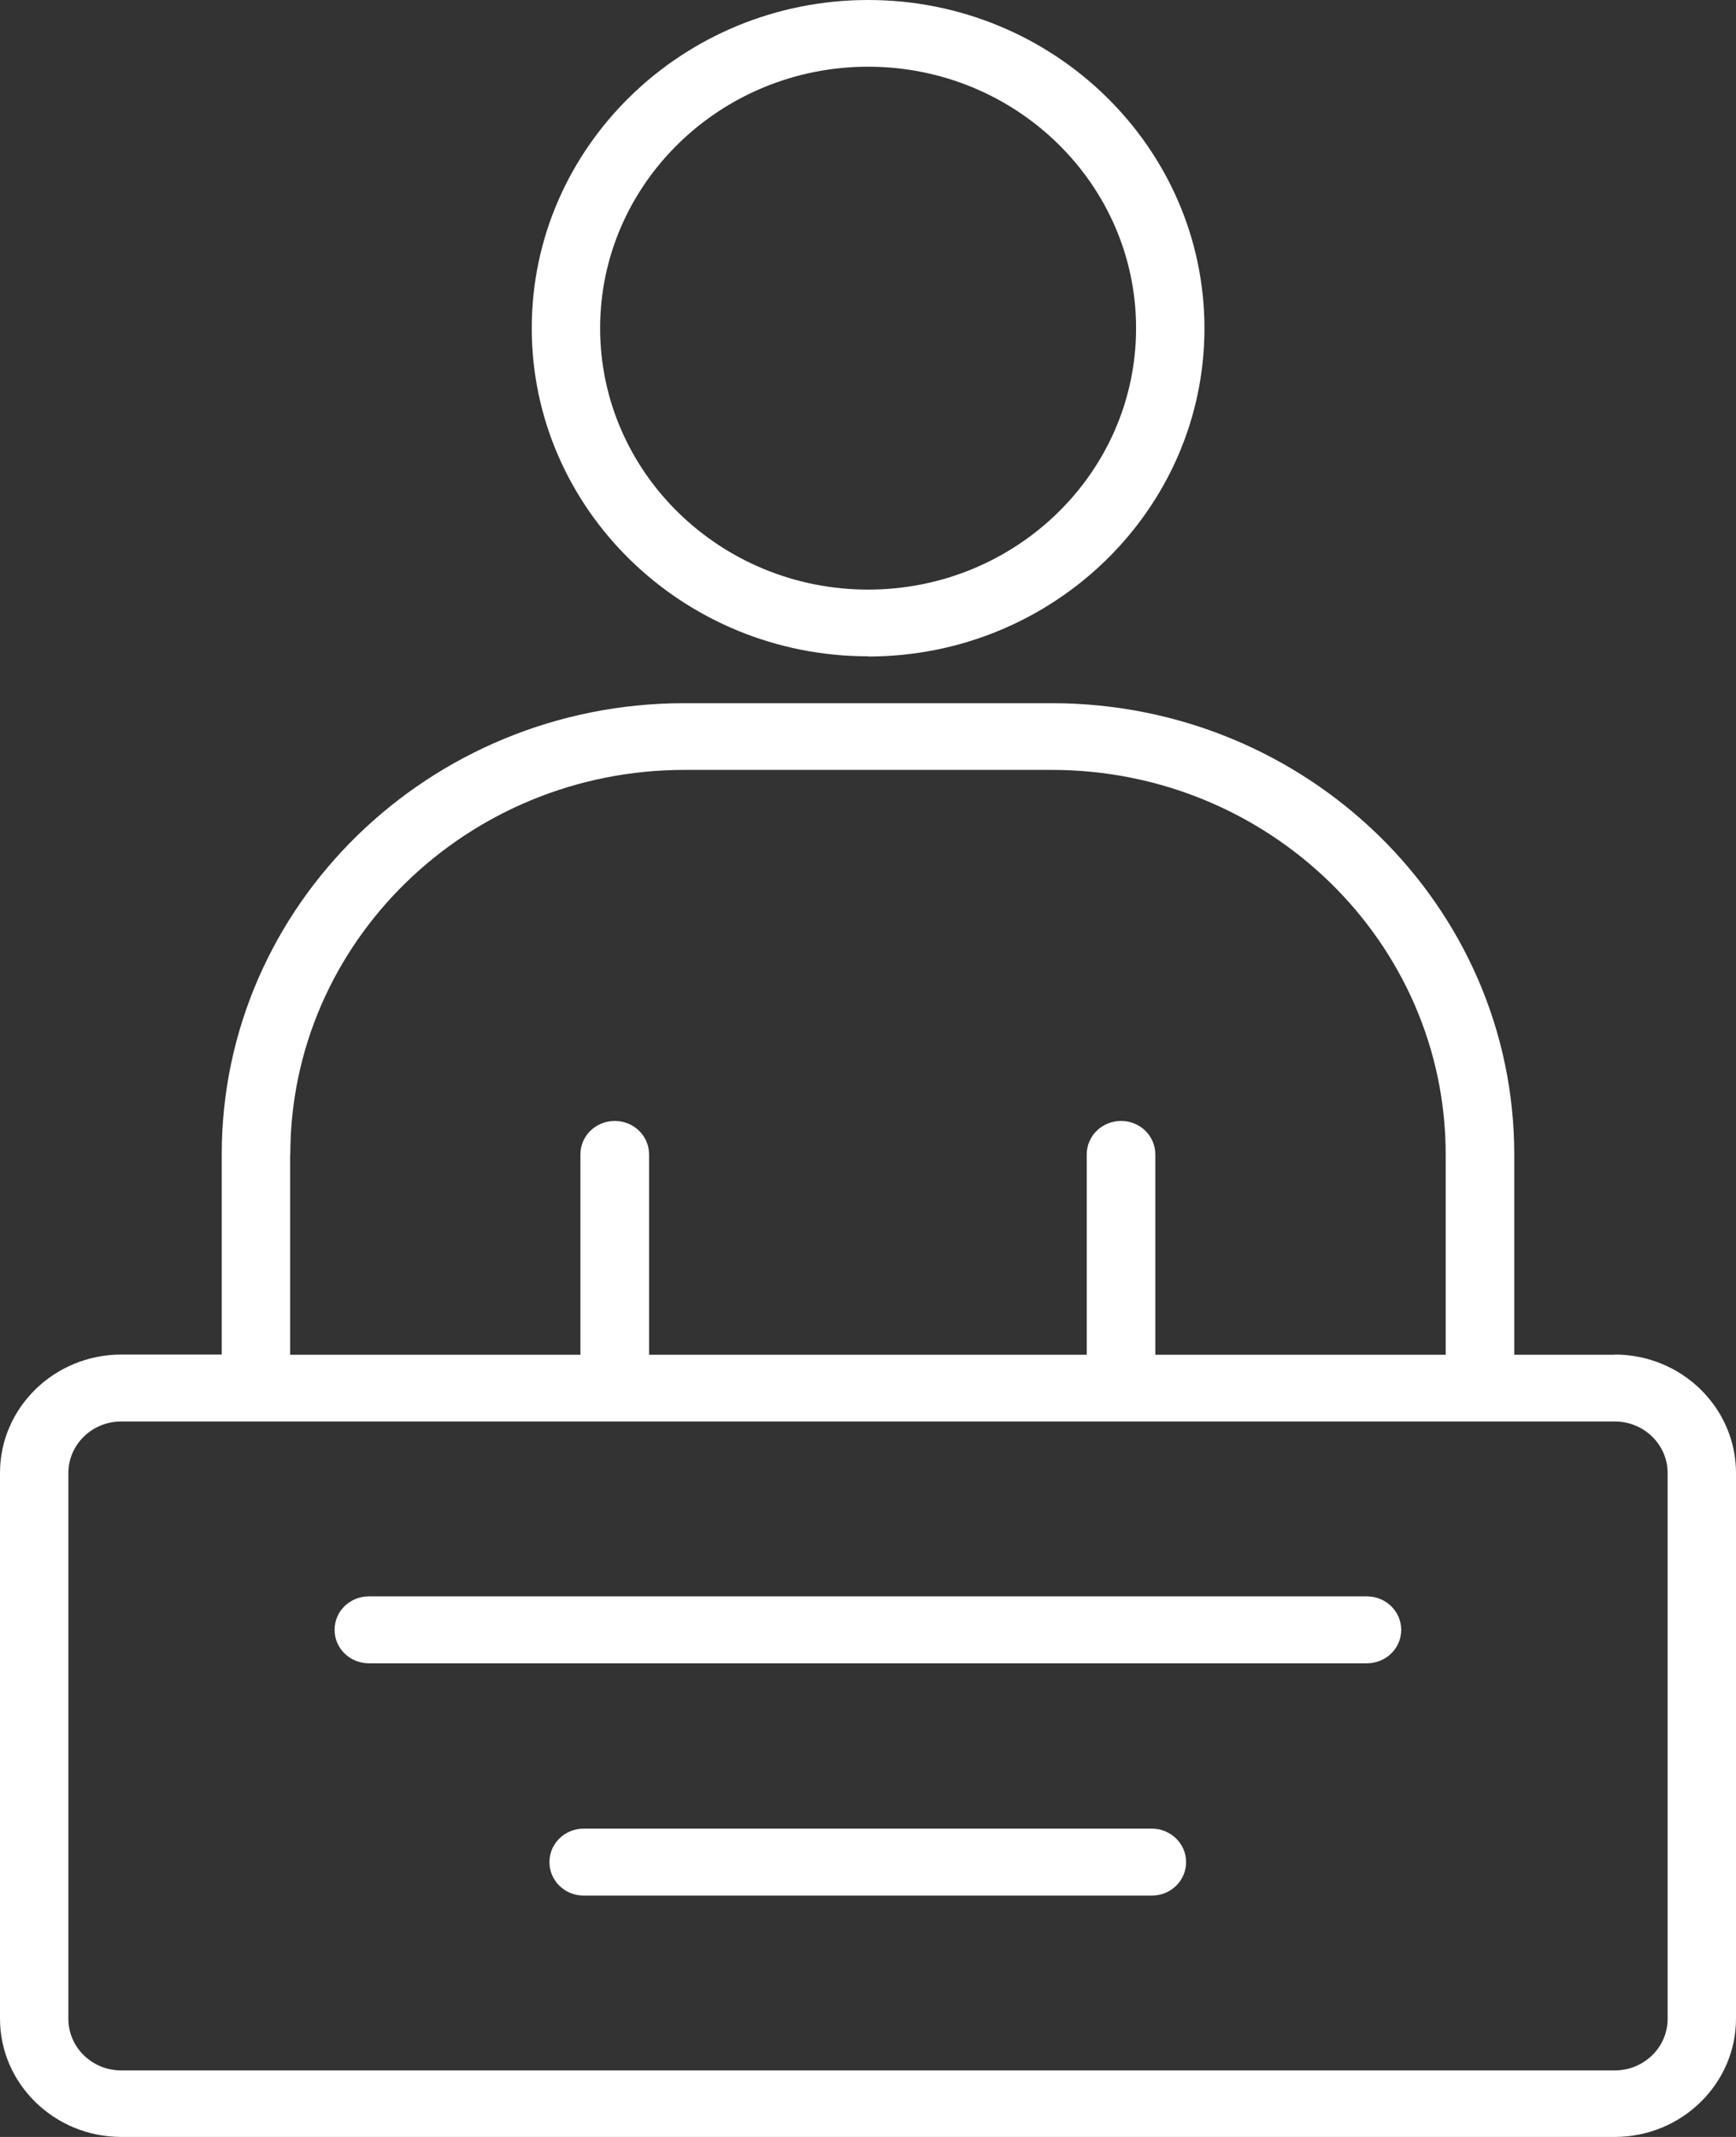 <svg xmlns="http://www.w3.org/2000/svg" width="26" height="32" viewBox="0 0 26 32" fill="none"><rect x="0" y="0" width="26" height="32" fill="#333333" stroke="none"/><g clip-path="url(#clip0_62_146)"><path d="M13.002 9.831C15.779 9.831 18.039 7.627 18.039 4.917C18.039 2.208 15.779 0 13.002 0C10.224 0 7.964 2.205 7.964 4.914C7.964 7.623 10.224 9.828 13.002 9.828V9.831ZM13.002 0.999C15.216 0.999 17.015 2.755 17.015 4.914C17.015 7.074 15.216 8.829 13.002 8.829C10.788 8.829 8.988 7.074 8.988 4.914C8.988 2.755 10.788 0.999 13.002 0.999ZM24.184 20.287H22.679V17.287C22.679 13.562 19.574 10.53 15.752 10.53H10.248C6.43 10.53 3.321 13.559 3.321 17.284V20.284H1.816C0.815 20.284 0 21.079 0 22.055V30.228C0 31.205 0.815 32 1.816 32H24.184C25.185 32 26 31.205 26 30.228V22.059C26 21.079 25.185 20.284 24.184 20.284V20.287ZM4.348 17.287C4.348 14.112 6.996 11.529 10.251 11.529H15.752C19.007 11.529 21.652 14.112 21.652 17.287V20.287H17.303V17.287C17.303 17.009 17.075 16.786 16.79 16.786C16.505 16.786 16.276 17.009 16.276 17.287V20.287H9.721V17.287C9.721 17.009 9.492 16.786 9.207 16.786C8.922 16.786 8.693 17.009 8.693 17.287V20.287H4.345V17.287H4.348ZM24.976 30.232C24.976 30.658 24.621 31.004 24.184 31.004H1.816C1.379 31.004 1.024 30.658 1.024 30.232V22.059C1.024 21.632 1.379 21.286 1.816 21.286H24.184C24.621 21.286 24.976 21.632 24.976 22.059V30.232ZM20.986 24.406C20.986 24.684 20.757 24.907 20.472 24.907H5.525C5.24 24.907 5.011 24.684 5.011 24.406C5.011 24.128 5.24 23.905 5.525 23.905H20.472C20.757 23.905 20.986 24.131 20.986 24.406ZM17.764 27.884C17.764 28.163 17.535 28.386 17.25 28.386H8.743C8.458 28.386 8.229 28.163 8.229 27.884C8.229 27.606 8.458 27.383 8.743 27.383H17.25C17.532 27.383 17.764 27.606 17.764 27.884Z" fill="white"></path></g><defs><clipPath id="clip0_62_146"><rect width="26" height="32" fill="white"></rect></clipPath></defs></svg>